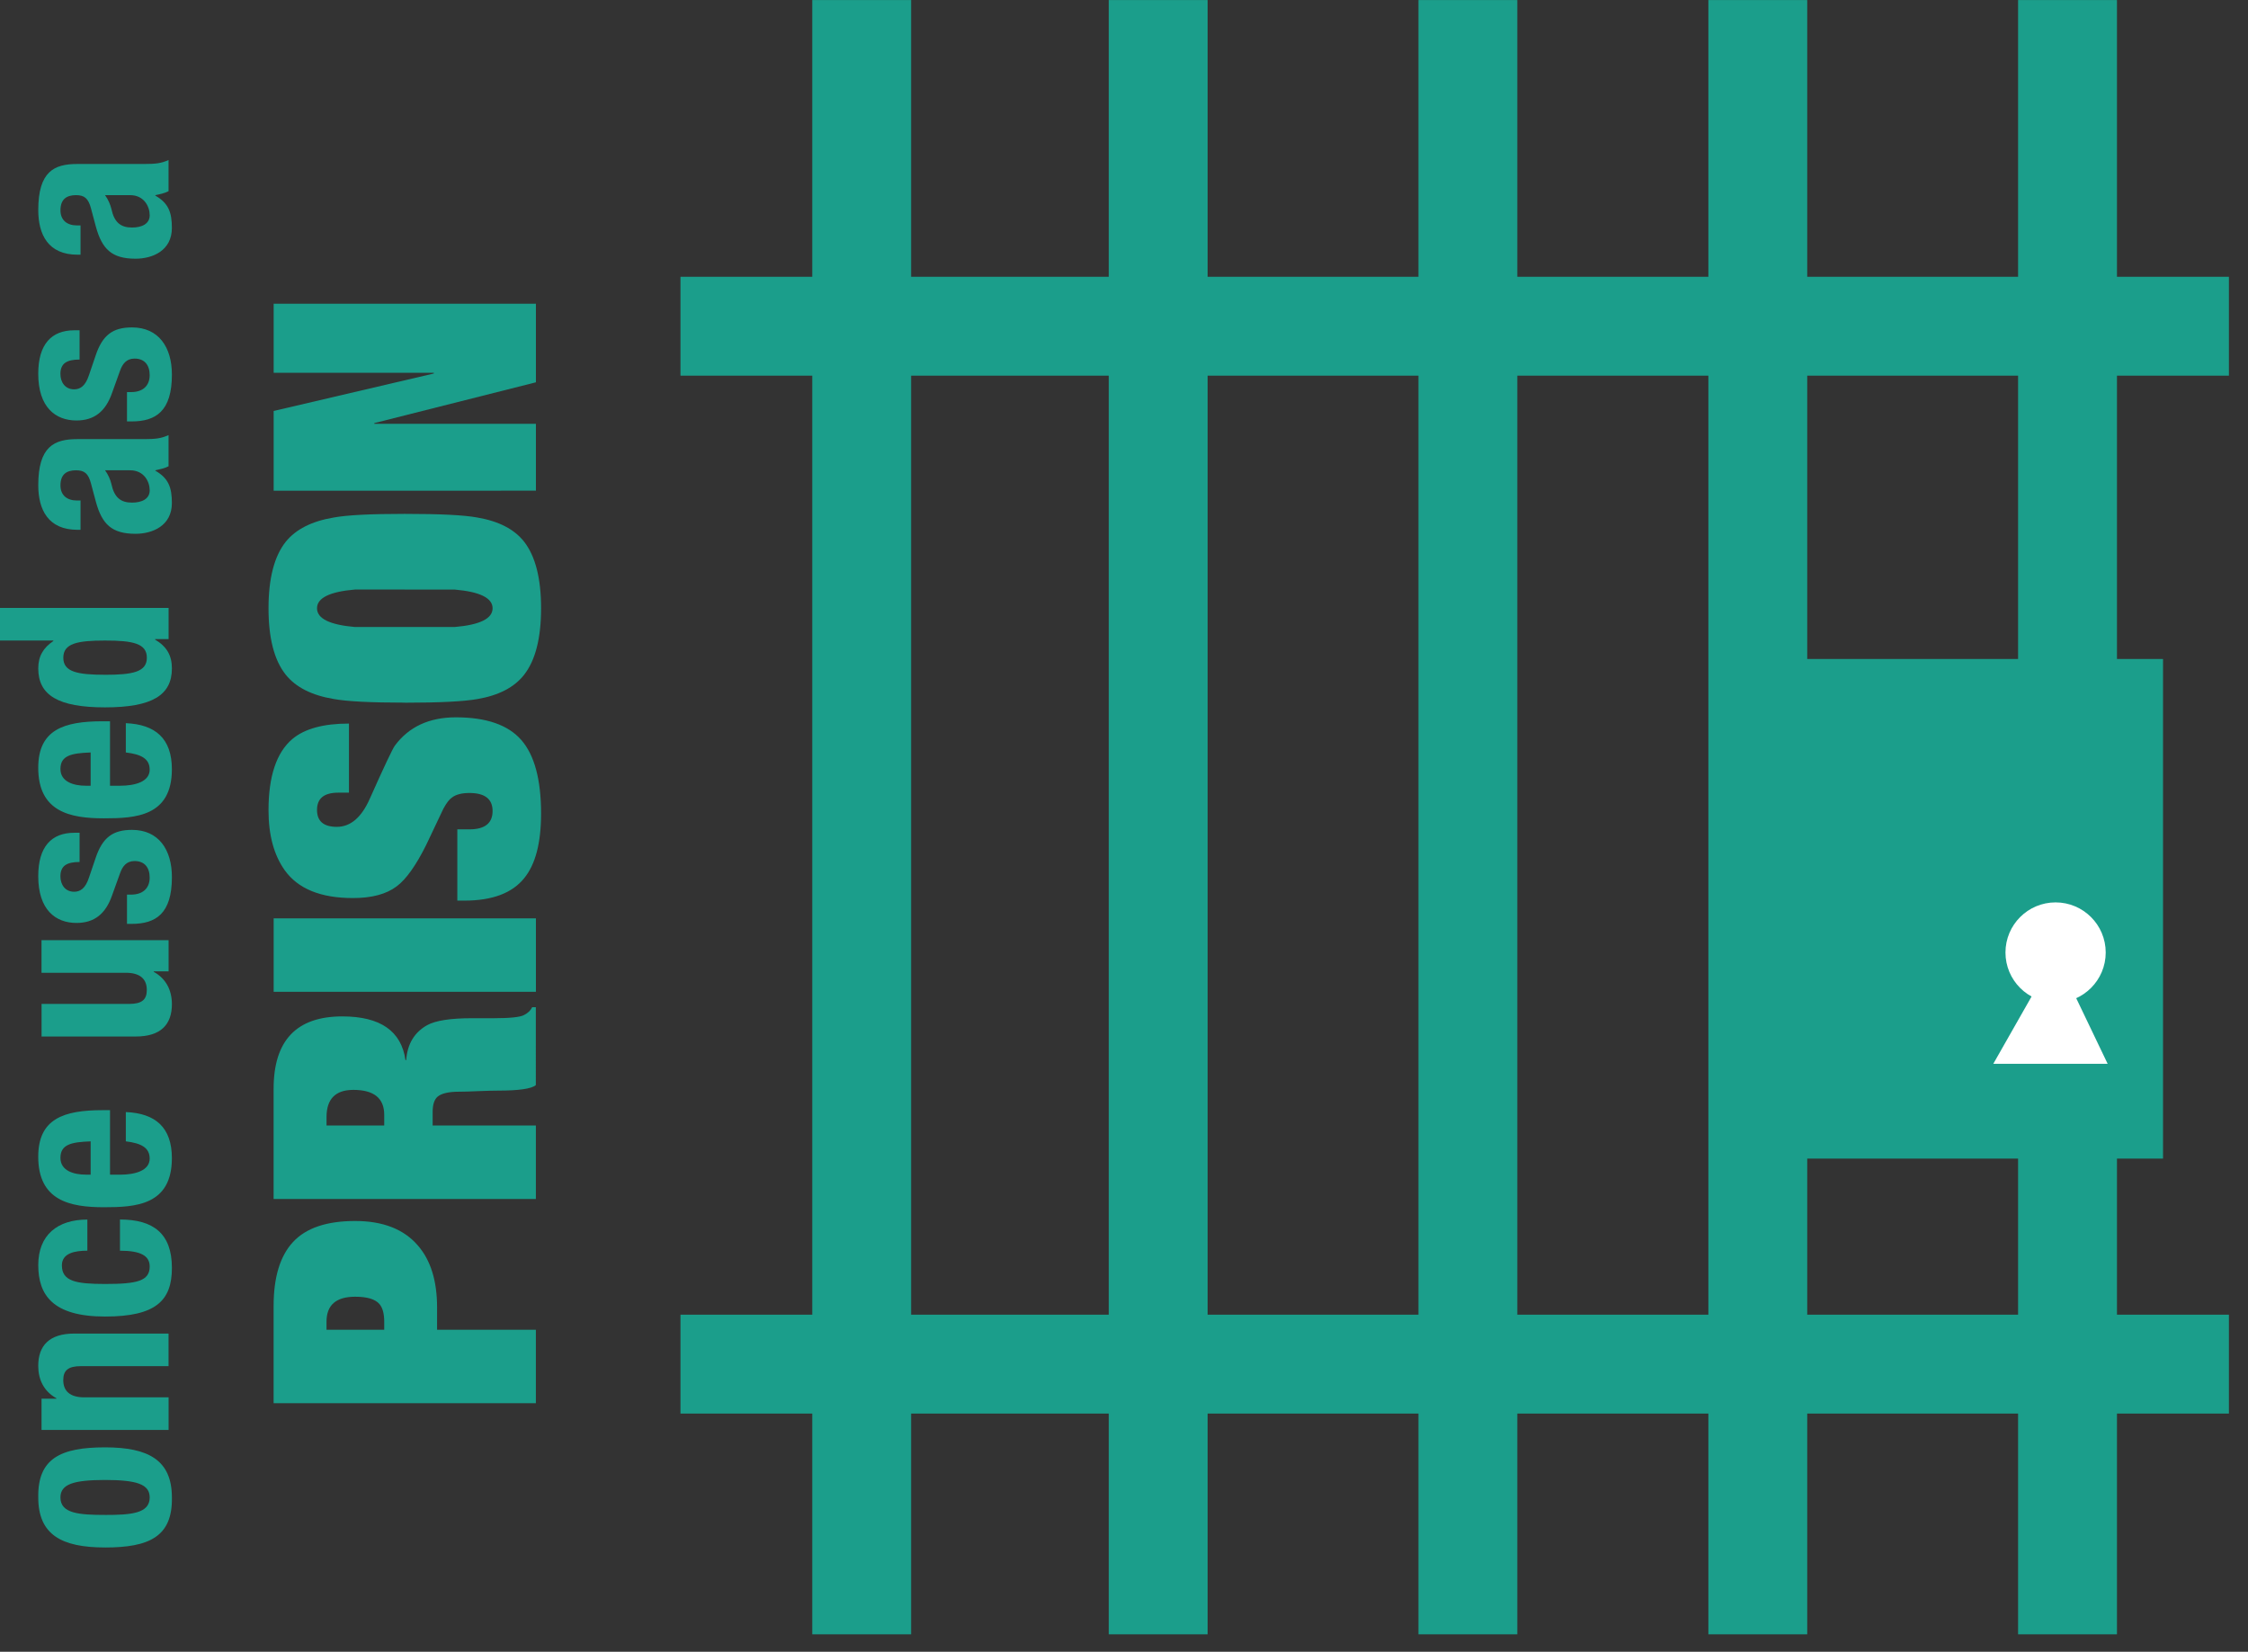 <svg xmlns="http://www.w3.org/2000/svg" fill-rule="evenodd" stroke-miterlimit="1.414" viewBox="0 0 98 72" clip-rule="evenodd" stroke-linejoin="round"><rect x="0" y="0" width="98" height="72" fill="#333333" stroke="none"/><g fill="#1B9E8B" fill-rule="nonzero"><path d="M4.58 67.455c1.926 0 2.944-.474 2.914-2.18 0-1.628-1.02-2.185-2.914-2.185-1.923 0-2.943.475-2.912 2.184 0 1.626 1.018 2.18 2.912 2.18zm0-1.42c-1.132 0-1.945-.062-1.945-.76 0-.578.567-.763 1.945-.763 1.38 0 1.946.185 1.946.762 0 .7-.813.762-1.946.762zM7.35 62.33v-1.42H3.674c-.618 0-.916-.27-.916-.752 0-.423.216-.608.77-.608h3.82v-1.42H3.242c-1.092 0-1.575.524-1.575 1.41 0 .597.247 1.11.792 1.41v.02h-.648v1.36H7.35zM3.81 53.16c-1.31 0-2.142.678-2.142 1.985 0 1.308.638 2.243 2.912 2.243 2.223 0 2.914-.7 2.914-2.12 0-1.503-.813-2.11-2.264-2.11v1.36c.894 0 1.296.216 1.296.688 0 .638-.565.762-1.936.762-1.276 0-1.892-.114-1.892-.813 0-.535.575-.638 1.11-.638V53.16zM4.797 48.392h-.32c-1.698 0-2.81.372-2.81 2.028 0 1.916 1.38 2.203 2.862 2.203 1.38 0 2.964-.082 2.964-2.14 0-1.34-.72-1.957-2.008-2.008v1.276c.68.083 1.04.28 1.04.753 0 .525-.638.7-1.286.7h-.443v-2.81zm-.845 2.81h-.214c-.516 0-1.103-.164-1.103-.73 0-.588.474-.69 1.317-.72v1.45zM7.35 42.34v-1.357H1.81v1.42h3.674c.618 0 .916.267.916.75 0 .423-.215.608-.772.608H1.812v1.42H5.92c1.09 0 1.574-.523 1.574-1.41 0-.596-.248-1.11-.793-1.41v-.02h.65zM5.537 40.272h.197c1.06 0 1.76-.443 1.76-2.038 0-1.195-.576-2.06-1.74-2.06-.833 0-1.286.33-1.585 1.225l-.29.854c-.154.474-.38.618-.648.618-.39 0-.597-.31-.597-.67 0-.462.278-.627.835-.627V36.3h-.227c-.998 0-1.575.605-1.575 1.893 0 1.46.75 2.038 1.668 2.038.782 0 1.266-.4 1.544-1.183l.36-.998c.102-.28.268-.517.628-.517.44 0 .658.29.658.72 0 .485-.32.743-.803.743h-.186v1.276zM4.797 31.44h-.32c-1.698 0-2.81.37-2.81 2.027 0 1.916 1.38 2.204 2.862 2.204 1.38 0 2.964-.082 2.964-2.14 0-1.34-.72-1.955-2.008-2.008V32.8c.68.08 1.04.277 1.04.75 0 .526-.638.7-1.286.7h-.443v-2.81zm-.845 2.81h-.214c-.516 0-1.103-.165-1.103-.73 0-.587.474-.69 1.317-.72v1.45zM4.58 29.413c-1.203 0-1.82-.124-1.82-.742 0-.627.617-.75 1.82-.75 1.205 0 1.822.123 1.822.75 0 .62-.617.743-1.822.743zm2.77-1.555v-1.36H0v1.423h2.326v.02c-.44.3-.658.66-.658 1.195 0 1.162.855 1.698 2.912 1.698 2.06 0 2.914-.536 2.914-1.698 0-.557-.216-.947-.732-1.256v-.022h.587zM3.51 21.817h-.154c-.432 0-.72-.227-.72-.66 0-.472.257-.657.678-.657.37 0 .536.143.65.565l.215.803c.267.98.69 1.4 1.73 1.4.74 0 1.584-.35 1.584-1.34 0-.678-.145-1.08-.72-1.41V20.5c.185-.042.4-.083.575-.176v-1.358c-.32.144-.556.175-1.07.175H3.366c-1 0-1.698.32-1.698 2.007 0 1.07.432 1.946 1.71 1.946h.133v-1.276zM5.67 20.5c.61 0 .856.494.856.874s-.35.535-.772.535c-.494 0-.772-.227-.896-.804-.04-.175-.134-.41-.278-.606h1.09zM5.537 18.37h.197c1.06 0 1.76-.444 1.76-2.04 0-1.194-.576-2.058-1.74-2.058-.833 0-1.286.33-1.585 1.225l-.29.854c-.154.474-.38.62-.648.62-.39 0-.597-.31-.597-.67 0-.463.278-.628.835-.628v-1.276h-.227c-.998 0-1.575.606-1.575 1.894 0 1.46.75 2.038 1.668 2.038.782 0 1.266-.402 1.544-1.185l.36-1c.102-.276.268-.513.628-.513.44 0 .658.288.658.72 0 .485-.32.74-.803.74h-.186v1.28zM3.51 9.826h-.154c-.432 0-.72-.227-.72-.66 0-.472.257-.66.678-.66.37 0 .536.146.65.568l.215.803c.267.977.69 1.4 1.73 1.4.74 0 1.584-.35 1.584-1.34 0-.678-.145-1.08-.72-1.41v-.02c.185-.04.4-.08.575-.174V6.975c-.32.144-.556.173-1.07.173H3.366c-1 0-1.698.32-1.698 2.008 0 1.07.432 1.946 1.71 1.946h.133V9.826zm2.16-1.32c.61 0 .856.495.856.877 0 .38-.35.535-.772.535-.494 0-.772-.226-.896-.803-.04-.175-.134-.41-.278-.608h1.09z"/></g><g fill="#1B9E8B" fill-rule="nonzero"><path d="M14.234 57.963h2.516v-.352c0-.35-.07-.607-.208-.767-.182-.213-.534-.32-1.058-.32-.833 0-1.25.363-1.25 1.088v.353zm9.13 3.203H11.928v-4.244c0-1.248.283-2.177.848-2.785.566-.61 1.468-.914 2.706-.914 1.218 0 2.13.36 2.74 1.074.554.64.832 1.538.832 2.69v.976h4.307v3.203zM14.234 49.06h2.516v-.465c0-.725-.45-1.087-1.345-1.087-.78 0-1.17.395-1.17 1.185v.367zm9.13 3.203H11.928V47.46c0-2.104.997-3.155 2.994-3.155 1.654 0 2.573.634 2.755 1.905h.03c.053-.705.357-1.21.913-1.522.363-.202 1.014-.304 1.953-.304h.946c.704 0 1.145-.045 1.32-.136.177-.09.296-.204.36-.343h.16V47.3c-.19.16-.74.24-1.65.24-.19 0-.476.007-.855.022-.38.017-.66.025-.84.025-.46 0-.775.074-.947.225-.138.127-.206.347-.206.656v.592h4.5v3.203zM11.93 43.232V40.03h11.433v3.202zM15.213 34.552h-.465c-.62 0-.928.25-.928.753 0 .49.287.737.864.737.597 0 1.078-.41 1.44-1.233.62-1.39.983-2.157 1.09-2.308.61-.82 1.495-1.233 2.658-1.233 1.324 0 2.274.328 2.85.984.576.656.866 1.727.866 3.212 0 1.28-.247 2.22-.738 2.818-.524.65-1.393.976-2.61.976h-.303v-3.107h.527c.672 0 1.01-.266 1.01-.8 0-.524-.338-.785-1.01-.785-.33 0-.582.065-.752.192-.118.076-.247.24-.385.497-.16.33-.41.86-.752 1.585-.448.898-.876 1.494-1.28 1.794-.45.342-1.086.512-1.907.512-1.41 0-2.4-.405-2.978-1.216-.47-.663-.704-1.533-.704-2.61 0-1.484.347-2.52 1.04-3.107.533-.448 1.356-.673 2.467-.673v3.01zM17.646 25.698H15.47c-1.102.095-1.65.368-1.65.816 0 .448.548.72 1.65.817h4.354c1.1-.095 1.65-.368 1.65-.816 0-.448-.55-.72-1.65-.816h-2.178zm0 4.93c-1.484 0-2.52-.053-3.106-.16-.95-.16-1.644-.51-2.082-1.057-.503-.628-.752-1.594-.752-2.896 0-1.302.25-2.27.752-2.9.438-.543 1.132-.895 2.082-1.055.587-.11 1.622-.16 3.106-.16 1.527 0 2.583.05 3.17.16.93.16 1.608.51 2.034 1.055.49.63.738 1.597.738 2.9 0 1.3-.247 2.267-.738 2.896-.426.547-1.105.9-2.033 1.06-.588.105-1.644.16-3.17.16zM18.912 16.25H11.93v-3.01h11.433v3.425l-7.046 1.778v.032h7.046v2.914H11.93v-3.475l6.982-1.633v-.033z"/></g><path fill="#1B9E8B" fill-rule="nonzero" d="M35.41.002h4.31V71.24h-4.31zM48.336.002h4.31V71.24h-4.31zM61.836.002h4.31V71.24h-4.31zM74.475.002h4.31V71.24h-4.31zM87.977.002h4.31V71.24h-4.31z"/><path fill="#1B9E8B" fill-rule="nonzero" d="M29.665 57.307h67.503v4.31H29.665zM29.665 12.065h67.503v4.31H29.665zM78.306 28.725h15.99v21.778h-15.99z"/><path fill="#fff" fill-rule="nonzero" d="M89.612 43.705c1.206 0 2.185-.98 2.185-2.185 0-1.207-.98-2.185-2.185-2.185-1.207 0-2.185.978-2.185 2.185 0 1.206.978 2.185 2.185 2.185"/><path fill="#fff" fill-rule="nonzero" d="M91.882 46.372l-2.28-4.758-2.706 4.758"/></svg>